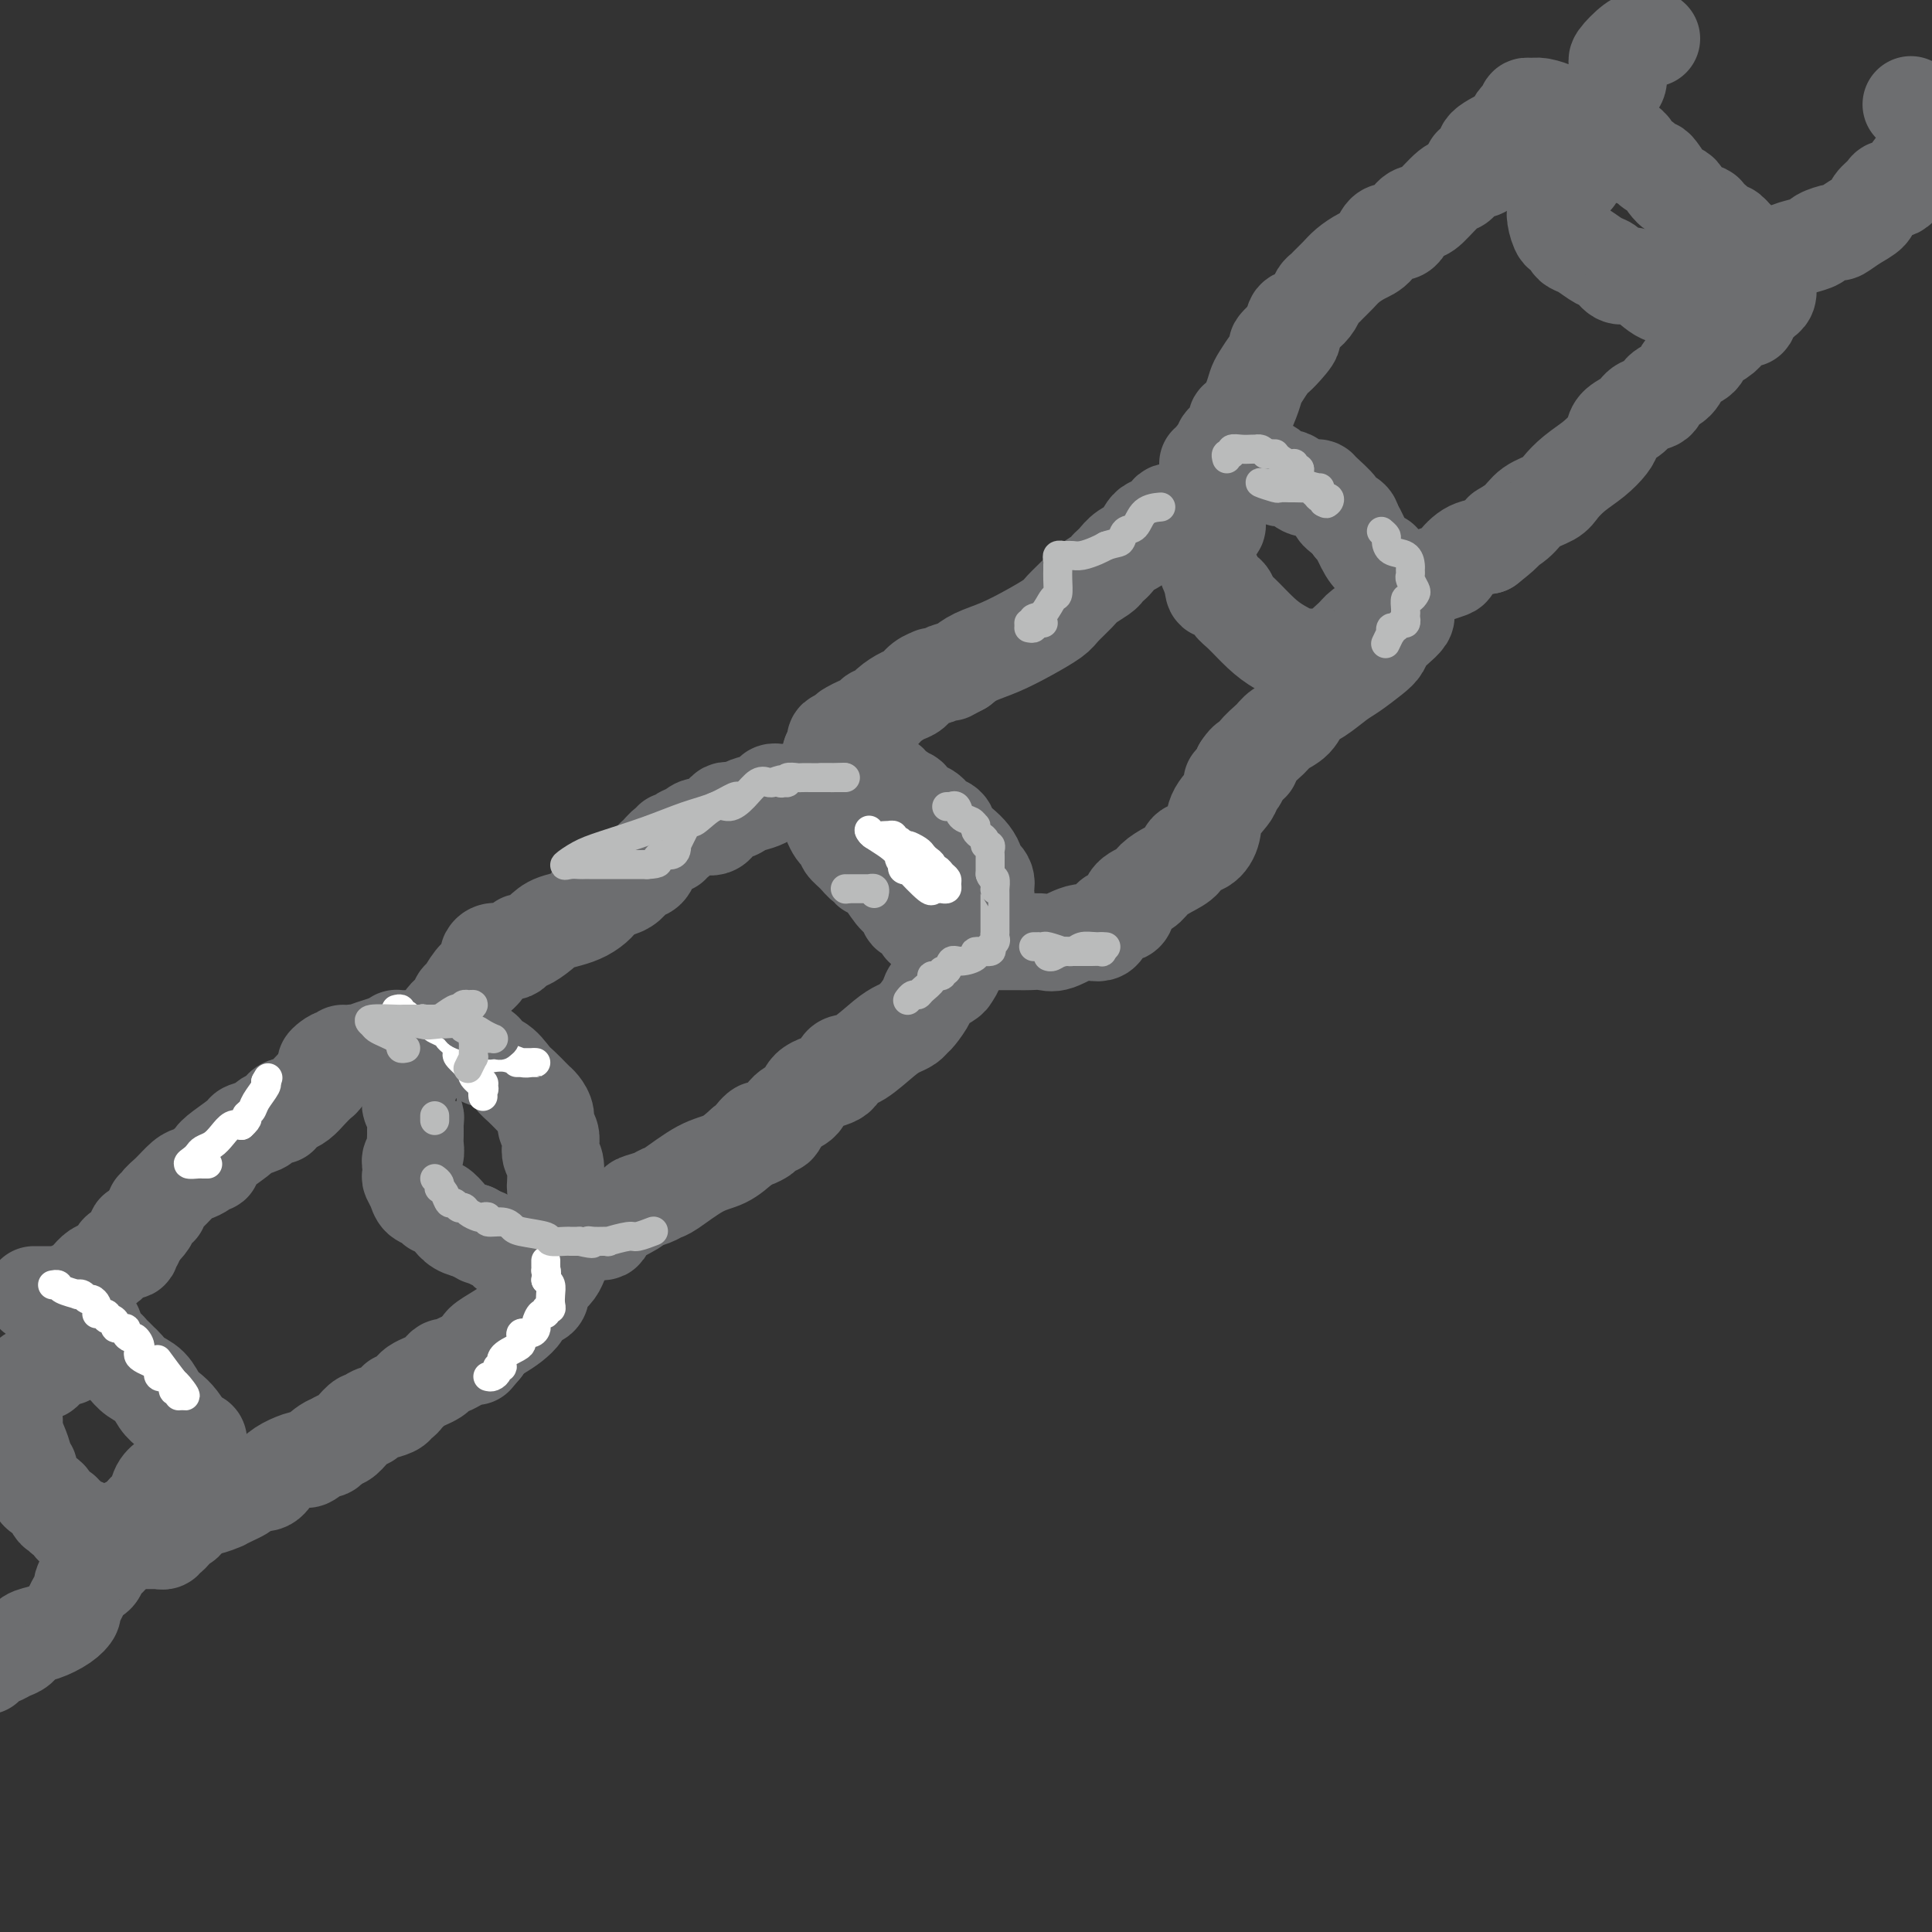 <svg viewBox='0 0 400 400' version='1.1' xmlns='http://www.w3.org/2000/svg' xmlns:xlink='http://www.w3.org/1999/xlink'><rect x="0" y="0" width="400" height="400" fill="#333333" stroke="none"/><g fill='none' stroke='#6D6E70' stroke-width='20' stroke-linecap='round' stroke-linejoin='round'><path d='M7,268c0.372,-0.000 0.744,-0.000 1,0c0.256,0.000 0.396,0.001 1,0c0.604,-0.001 1.671,-0.005 2,0c0.329,0.005 -0.082,0.017 0,0c0.082,-0.017 0.655,-0.063 1,0c0.345,0.063 0.463,0.234 1,0c0.537,-0.234 1.495,-0.874 2,-1c0.505,-0.126 0.559,0.261 1,0c0.441,-0.261 1.269,-1.170 2,-2c0.731,-0.830 1.367,-1.580 2,-2c0.633,-0.420 1.265,-0.508 2,-1c0.735,-0.492 1.574,-1.387 2,-2c0.426,-0.613 0.439,-0.942 1,-1c0.561,-0.058 1.670,0.156 2,0c0.330,-0.156 -0.118,-0.681 0,-1c0.118,-0.319 0.801,-0.432 1,-1c0.199,-0.568 -0.086,-1.591 0,-2c0.086,-0.409 0.543,-0.205 1,0'/><path d='M29,255c2.553,-2.492 1.937,-2.723 2,-3c0.063,-0.277 0.806,-0.601 1,-1c0.194,-0.399 -0.163,-0.874 0,-1c0.163,-0.126 0.844,0.096 1,0c0.156,-0.096 -0.214,-0.512 0,-1c0.214,-0.488 1.013,-1.049 2,-2c0.987,-0.951 2.163,-2.293 3,-3c0.837,-0.707 1.333,-0.780 2,-1c0.667,-0.220 1.503,-0.585 2,-1c0.497,-0.415 0.656,-0.878 1,-1c0.344,-0.122 0.874,0.098 1,0c0.126,-0.098 -0.152,-0.513 0,-1c0.152,-0.487 0.732,-1.047 2,-2c1.268,-0.953 3.222,-2.298 4,-3c0.778,-0.702 0.381,-0.762 1,-1c0.619,-0.238 2.256,-0.655 3,-1c0.744,-0.345 0.595,-0.618 1,-1c0.405,-0.382 1.365,-0.872 2,-1c0.635,-0.128 0.947,0.107 1,0c0.053,-0.107 -0.152,-0.556 0,-1c0.152,-0.444 0.660,-0.882 1,-1c0.340,-0.118 0.510,0.086 1,0c0.490,-0.086 1.298,-0.461 2,-1c0.702,-0.539 1.299,-1.241 2,-2c0.701,-0.759 1.508,-1.575 2,-2c0.492,-0.425 0.671,-0.461 1,-1c0.329,-0.539 0.808,-1.583 1,-2c0.192,-0.417 0.096,-0.209 0,0'/><path d='M68,221c5.997,-5.421 1.489,-1.974 0,-1c-1.489,0.974 0.041,-0.527 1,-1c0.959,-0.473 1.348,0.081 2,0c0.652,-0.081 1.566,-0.796 2,-1c0.434,-0.204 0.389,0.103 1,0c0.611,-0.103 1.879,-0.616 3,-1c1.121,-0.384 2.096,-0.639 3,-1c0.904,-0.361 1.736,-0.829 2,-1c0.264,-0.171 -0.042,-0.046 0,0c0.042,0.046 0.431,0.012 1,0c0.569,-0.012 1.319,-0.003 2,0c0.681,0.003 1.292,0.001 2,0c0.708,-0.001 1.512,-0.000 2,0c0.488,0.000 0.660,0.001 1,0c0.340,-0.001 0.850,-0.002 1,0c0.150,0.002 -0.059,0.008 0,0c0.059,-0.008 0.386,-0.030 1,0c0.614,0.030 1.515,0.111 2,0c0.485,-0.111 0.554,-0.415 1,0c0.446,0.415 1.270,1.547 2,2c0.730,0.453 1.365,0.226 2,0'/><path d='M99,217c2.562,0.744 0.966,1.603 1,2c0.034,0.397 1.698,0.331 3,1c1.302,0.669 2.243,2.074 3,3c0.757,0.926 1.330,1.375 2,2c0.670,0.625 1.437,1.427 2,2c0.563,0.573 0.920,0.916 1,1c0.080,0.084 -0.119,-0.091 0,0c0.119,0.091 0.554,0.447 1,1c0.446,0.553 0.903,1.303 1,2c0.097,0.697 -0.166,1.340 0,2c0.166,0.660 0.763,1.336 1,2c0.237,0.664 0.116,1.315 0,2c-0.116,0.685 -0.228,1.403 0,2c0.228,0.597 0.796,1.074 1,2c0.204,0.926 0.044,2.300 0,3c-0.044,0.700 0.027,0.727 0,1c-0.027,0.273 -0.150,0.792 0,1c0.150,0.208 0.575,0.104 1,0'/><path d='M116,246c0.846,3.236 0.963,2.828 1,3c0.037,0.172 -0.004,0.926 0,1c0.004,0.074 0.054,-0.531 0,0c-0.054,0.531 -0.210,2.198 0,3c0.210,0.802 0.788,0.740 1,1c0.212,0.260 0.058,0.843 0,1c-0.058,0.157 -0.020,-0.111 0,0c0.020,0.111 0.020,0.603 0,1c-0.020,0.397 -0.061,0.701 0,1c0.061,0.299 0.225,0.594 0,1c-0.225,0.406 -0.837,0.925 -1,1c-0.163,0.075 0.124,-0.293 0,0c-0.124,0.293 -0.660,1.248 -1,2c-0.340,0.752 -0.486,1.301 -1,2c-0.514,0.699 -1.398,1.549 -2,2c-0.602,0.451 -0.922,0.502 -1,1c-0.078,0.498 0.086,1.442 0,2c-0.086,0.558 -0.421,0.730 -1,1c-0.579,0.270 -1.403,0.638 -2,1c-0.597,0.362 -0.966,0.716 -1,1c-0.034,0.284 0.267,0.496 0,1c-0.267,0.504 -1.103,1.300 -2,2c-0.897,0.700 -1.857,1.304 -3,2c-1.143,0.696 -2.469,1.485 -3,2c-0.531,0.515 -0.265,0.758 0,1'/><path d='M100,279c-2.760,3.271 -1.159,1.450 -1,1c0.159,-0.450 -1.123,0.471 -2,1c-0.877,0.529 -1.347,0.667 -2,1c-0.653,0.333 -1.487,0.863 -2,1c-0.513,0.137 -0.704,-0.118 -1,0c-0.296,0.118 -0.695,0.609 -1,1c-0.305,0.391 -0.516,0.682 -1,1c-0.484,0.318 -1.243,0.664 -2,1c-0.757,0.336 -1.513,0.664 -2,1c-0.487,0.336 -0.703,0.682 -1,1c-0.297,0.318 -0.673,0.610 -1,1c-0.327,0.390 -0.606,0.878 -1,1c-0.394,0.122 -0.904,-0.121 -1,0c-0.096,0.121 0.221,0.605 0,1c-0.221,0.395 -0.979,0.700 -2,1c-1.021,0.300 -2.305,0.596 -3,1c-0.695,0.404 -0.802,0.917 -1,1c-0.198,0.083 -0.487,-0.262 -1,0c-0.513,0.262 -1.251,1.132 -2,2c-0.749,0.868 -1.509,1.734 -2,2c-0.491,0.266 -0.712,-0.067 -1,0c-0.288,0.067 -0.644,0.533 -1,1'/><path d='M69,299c-5.026,3.024 -2.090,0.585 -1,0c1.090,-0.585 0.336,0.683 0,1c-0.336,0.317 -0.254,-0.316 -1,0c-0.746,0.316 -2.320,1.581 -3,2c-0.680,0.419 -0.466,-0.008 -1,0c-0.534,0.008 -1.817,0.450 -3,1c-1.183,0.550 -2.267,1.208 -3,2c-0.733,0.792 -1.116,1.717 -2,2c-0.884,0.283 -2.270,-0.078 -3,0c-0.730,0.078 -0.806,0.594 -1,1c-0.194,0.406 -0.506,0.701 -1,1c-0.494,0.299 -1.169,0.601 -2,1c-0.831,0.399 -1.819,0.895 -2,1c-0.181,0.105 0.446,-0.182 0,0c-0.446,0.182 -1.965,0.832 -3,1c-1.035,0.168 -1.586,-0.147 -2,0c-0.414,0.147 -0.690,0.756 -1,1c-0.310,0.244 -0.655,0.122 -1,0'/><path d='M39,313c-4.835,2.592 -1.921,2.071 -1,2c0.921,-0.071 -0.150,0.307 -1,1c-0.850,0.693 -1.479,1.702 -2,2c-0.521,0.298 -0.934,-0.116 -1,0c-0.066,0.116 0.215,0.763 0,1c-0.215,0.237 -0.926,0.063 -1,0c-0.074,-0.063 0.489,-0.017 0,0c-0.489,0.017 -2.030,0.004 -3,0c-0.970,-0.004 -1.369,-0.000 -2,0c-0.631,0.000 -1.492,-0.003 -2,0c-0.508,0.003 -0.662,0.011 -1,0c-0.338,-0.011 -0.860,-0.041 -1,0c-0.140,0.041 0.103,0.155 0,0c-0.103,-0.155 -0.551,-0.577 -1,-1'/><path d='M23,318c-2.036,0.003 -1.126,0.011 -1,0c0.126,-0.011 -0.530,-0.041 -1,0c-0.470,0.041 -0.752,0.154 -1,0c-0.248,-0.154 -0.462,-0.575 -1,-1c-0.538,-0.425 -1.401,-0.854 -2,-1c-0.599,-0.146 -0.935,-0.010 -1,0c-0.065,0.010 0.141,-0.106 0,0c-0.141,0.106 -0.629,0.435 -1,0c-0.371,-0.435 -0.624,-1.635 -1,-2c-0.376,-0.365 -0.873,0.105 -1,0c-0.127,-0.105 0.117,-0.786 0,-1c-0.117,-0.214 -0.594,0.040 -1,0c-0.406,-0.040 -0.739,-0.374 -1,-1c-0.261,-0.626 -0.448,-1.544 -1,-2c-0.552,-0.456 -1.469,-0.451 -2,-1c-0.531,-0.549 -0.677,-1.653 -1,-2c-0.323,-0.347 -0.823,0.061 -1,0c-0.177,-0.061 -0.033,-0.592 0,-1c0.033,-0.408 -0.047,-0.693 0,-1c0.047,-0.307 0.220,-0.635 0,-1c-0.220,-0.365 -0.832,-0.768 -1,-1c-0.168,-0.232 0.109,-0.293 0,-1c-0.109,-0.707 -0.602,-2.059 -1,-3c-0.398,-0.941 -0.699,-1.470 -1,-2'/><path d='M3,297c-0.403,-2.179 0.088,-2.627 0,-3c-0.088,-0.373 -0.756,-0.673 -1,-1c-0.244,-0.327 -0.065,-0.682 0,-1c0.065,-0.318 0.015,-0.600 0,-1c-0.015,-0.400 0.004,-0.919 0,-1c-0.004,-0.081 -0.033,0.276 0,0c0.033,-0.276 0.127,-1.183 1,-2c0.873,-0.817 2.524,-1.542 3,-2c0.476,-0.458 -0.223,-0.647 0,-1c0.223,-0.353 1.368,-0.869 2,-1c0.632,-0.131 0.751,0.123 1,0c0.249,-0.123 0.629,-0.625 1,-1c0.371,-0.375 0.732,-0.625 1,-1c0.268,-0.375 0.443,-0.875 1,-1c0.557,-0.125 1.498,0.125 2,0c0.502,-0.125 0.566,-0.625 1,-1c0.434,-0.375 1.238,-0.625 2,-1c0.762,-0.375 1.483,-0.874 2,-1c0.517,-0.126 0.832,0.120 1,0c0.168,-0.120 0.191,-0.606 0,-1c-0.191,-0.394 -0.595,-0.697 -1,-1'/><path d='M19,276c1.857,-2.190 -1.500,-1.667 -3,-2c-1.500,-0.333 -1.143,-1.524 -1,-2c0.143,-0.476 0.071,-0.238 0,0'/><path d='M162,164c-0.329,0.024 -0.658,0.047 -1,0c-0.342,-0.047 -0.696,-0.166 -1,0c-0.304,0.166 -0.557,0.616 -1,1c-0.443,0.384 -1.076,0.703 -2,1c-0.924,0.297 -2.138,0.572 -3,1c-0.862,0.428 -1.371,1.007 -2,1c-0.629,-0.007 -1.377,-0.602 -2,0c-0.623,0.602 -1.122,2.400 -2,3c-0.878,0.600 -2.134,0.002 -3,0c-0.866,-0.002 -1.342,0.592 -2,1c-0.658,0.408 -1.499,0.629 -2,1c-0.501,0.371 -0.663,0.891 -1,1c-0.337,0.109 -0.850,-0.193 -1,0c-0.150,0.193 0.063,0.882 0,1c-0.063,0.118 -0.401,-0.334 -1,0c-0.599,0.334 -1.459,1.455 -2,2c-0.541,0.545 -0.765,0.514 -1,1c-0.235,0.486 -0.483,1.489 -1,2c-0.517,0.511 -1.304,0.529 -2,1c-0.696,0.471 -1.300,1.394 -2,2c-0.700,0.606 -1.496,0.894 -2,1c-0.504,0.106 -0.715,0.030 -1,0c-0.285,-0.030 -0.642,-0.015 -1,0'/><path d='M126,184c-5.928,3.391 -2.748,1.869 -2,2c0.748,0.131 -0.937,1.915 -3,3c-2.063,1.085 -4.503,1.470 -6,2c-1.497,0.530 -2.050,1.203 -3,2c-0.950,0.797 -2.296,1.716 -3,2c-0.704,0.284 -0.765,-0.067 -1,0c-0.235,0.067 -0.644,0.553 -1,1c-0.356,0.447 -0.660,0.855 -1,1c-0.340,0.145 -0.718,0.027 -1,0c-0.282,-0.027 -0.470,0.038 -1,0c-0.530,-0.038 -1.402,-0.177 -2,0c-0.598,0.177 -0.923,0.671 -1,1c-0.077,0.329 0.095,0.493 0,1c-0.095,0.507 -0.458,1.357 -1,2c-0.542,0.643 -1.262,1.077 -2,2c-0.738,0.923 -1.492,2.334 -2,3c-0.508,0.666 -0.770,0.588 -1,1c-0.230,0.412 -0.427,1.313 -1,2c-0.573,0.687 -1.520,1.158 -2,2c-0.480,0.842 -0.493,2.054 -1,3c-0.507,0.946 -1.509,1.626 -2,2c-0.491,0.374 -0.471,0.443 -1,1c-0.529,0.557 -1.606,1.603 -2,2c-0.394,0.397 -0.106,0.145 0,0c0.106,-0.145 0.030,-0.184 0,0c-0.030,0.184 -0.015,0.592 0,1'/><path d='M86,220c-2.702,3.736 -1.456,1.575 -1,1c0.456,-0.575 0.122,0.435 0,1c-0.122,0.565 -0.033,0.685 0,1c0.033,0.315 0.009,0.826 0,1c-0.009,0.174 -0.003,0.010 0,0c0.003,-0.010 0.005,0.134 0,1c-0.005,0.866 -0.015,2.456 0,3c0.015,0.544 0.057,0.044 0,0c-0.057,-0.044 -0.211,0.370 0,1c0.211,0.630 0.789,1.478 1,2c0.211,0.522 0.056,0.720 0,1c-0.056,0.280 -0.014,0.642 0,1c0.014,0.358 -0.000,0.711 0,1c0.000,0.289 0.014,0.512 0,1c-0.014,0.488 -0.056,1.239 0,2c0.056,0.761 0.211,1.531 0,2c-0.211,0.469 -0.790,0.636 -1,1c-0.210,0.364 -0.053,0.926 0,1c0.053,0.074 0.002,-0.341 0,0c-0.002,0.341 0.045,1.439 0,2c-0.045,0.561 -0.181,0.585 0,1c0.181,0.415 0.677,1.220 1,2c0.323,0.780 0.471,1.535 1,2c0.529,0.465 1.439,0.639 2,1c0.561,0.361 0.772,0.909 1,1c0.228,0.091 0.474,-0.275 1,0c0.526,0.275 1.334,1.189 2,2c0.666,0.811 1.190,1.517 2,2c0.810,0.483 1.905,0.741 3,1'/><path d='M98,255c2.218,1.570 1.764,0.995 2,1c0.236,0.005 1.163,0.590 2,1c0.837,0.410 1.585,0.646 2,1c0.415,0.354 0.496,0.827 1,1c0.504,0.173 1.430,0.046 2,0c0.570,-0.046 0.784,-0.012 1,0c0.216,0.012 0.435,0.003 1,0c0.565,-0.003 1.475,-0.001 2,0c0.525,0.001 0.665,0.000 1,0c0.335,-0.000 0.864,0.001 1,0c0.136,-0.001 -0.123,-0.003 0,0c0.123,0.003 0.627,0.012 1,0c0.373,-0.012 0.614,-0.044 1,0c0.386,0.044 0.917,0.165 1,0c0.083,-0.165 -0.281,-0.617 0,-1c0.281,-0.383 1.209,-0.696 2,-1c0.791,-0.304 1.446,-0.600 2,-1c0.554,-0.400 1.007,-0.905 2,-1c0.993,-0.095 2.524,0.221 3,0c0.476,-0.221 -0.104,-0.977 1,-2c1.104,-1.023 3.892,-2.313 5,-3c1.108,-0.687 0.536,-0.772 1,-1c0.464,-0.228 1.964,-0.598 3,-1c1.036,-0.402 1.606,-0.834 2,-1c0.394,-0.166 0.611,-0.065 2,-1c1.389,-0.935 3.951,-2.906 6,-4c2.049,-1.094 3.585,-1.313 5,-2c1.415,-0.687 2.707,-1.844 4,-3'/><path d='M154,237c6.589,-3.503 3.060,-1.262 2,-1c-1.060,0.262 0.348,-1.457 1,-2c0.652,-0.543 0.550,0.088 1,0c0.450,-0.088 1.454,-0.895 2,-1c0.546,-0.105 0.633,0.492 1,0c0.367,-0.492 1.012,-2.072 2,-3c0.988,-0.928 2.319,-1.205 3,-2c0.681,-0.795 0.711,-2.108 2,-3c1.289,-0.892 3.836,-1.363 5,-2c1.164,-0.637 0.945,-1.442 1,-2c0.055,-0.558 0.386,-0.870 1,-1c0.614,-0.130 1.513,-0.077 3,-1c1.487,-0.923 3.563,-2.823 5,-4c1.437,-1.177 2.235,-1.632 3,-2c0.765,-0.368 1.498,-0.651 2,-1c0.502,-0.349 0.772,-0.766 1,-1c0.228,-0.234 0.414,-0.285 1,-1c0.586,-0.715 1.573,-2.092 2,-3c0.427,-0.908 0.296,-1.346 1,-2c0.704,-0.654 2.244,-1.524 3,-2c0.756,-0.476 0.727,-0.559 1,-1c0.273,-0.441 0.847,-1.239 1,-2c0.153,-0.761 -0.117,-1.486 0,-2c0.117,-0.514 0.619,-0.818 1,-1c0.381,-0.182 0.641,-0.241 1,-1c0.359,-0.759 0.817,-2.217 1,-3c0.183,-0.783 0.092,-0.892 0,-1'/><path d='M201,192c1.961,-3.525 0.865,-2.838 1,-3c0.135,-0.162 1.502,-1.173 2,-2c0.498,-0.827 0.126,-1.468 0,-2c-0.126,-0.532 -0.005,-0.954 0,-1c0.005,-0.046 -0.106,0.283 0,0c0.106,-0.283 0.429,-1.178 0,-2c-0.429,-0.822 -1.610,-1.571 -2,-2c-0.390,-0.429 0.013,-0.539 0,-1c-0.013,-0.461 -0.440,-1.274 -1,-2c-0.560,-0.726 -1.251,-1.364 -2,-2c-0.749,-0.636 -1.556,-1.270 -2,-2c-0.444,-0.730 -0.525,-1.557 -1,-2c-0.475,-0.443 -1.343,-0.501 -2,-1c-0.657,-0.499 -1.101,-1.438 -2,-2c-0.899,-0.562 -2.252,-0.746 -3,-1c-0.748,-0.254 -0.892,-0.579 -1,-1c-0.108,-0.421 -0.181,-0.939 0,-1c0.181,-0.061 0.616,0.334 0,0c-0.616,-0.334 -2.281,-1.398 -3,-2c-0.719,-0.602 -0.491,-0.744 -1,-1c-0.509,-0.256 -1.754,-0.628 -3,-1'/><path d='M181,161c-3.588,-2.884 -2.558,-2.094 -3,-2c-0.442,0.094 -2.357,-0.510 -3,-1c-0.643,-0.490 -0.015,-0.867 0,-1c0.015,-0.133 -0.584,-0.022 -1,0c-0.416,0.022 -0.647,-0.046 -1,0c-0.353,0.046 -0.826,0.205 -1,0c-0.174,-0.205 -0.050,-0.773 0,-1c0.050,-0.227 0.025,-0.114 0,0'/><path d='M245,105c-0.205,0.481 -0.410,0.962 -1,1c-0.590,0.038 -1.565,-0.366 -2,0c-0.435,0.366 -0.330,1.502 -1,2c-0.670,0.498 -2.116,0.357 -3,1c-0.884,0.643 -1.207,2.070 -2,3c-0.793,0.930 -2.056,1.361 -3,2c-0.944,0.639 -1.569,1.484 -2,2c-0.431,0.516 -0.666,0.704 -1,1c-0.334,0.296 -0.765,0.702 -1,1c-0.235,0.298 -0.273,0.488 -1,1c-0.727,0.512 -2.142,1.347 -3,2c-0.858,0.653 -1.158,1.123 -2,2c-0.842,0.877 -2.224,2.160 -3,3c-0.776,0.840 -0.946,1.236 -2,2c-1.054,0.764 -2.994,1.895 -5,3c-2.006,1.105 -4.079,2.182 -6,3c-1.921,0.818 -3.692,1.377 -5,2c-1.308,0.623 -2.154,1.312 -3,2'/><path d='M199,138c-3.359,1.790 -2.258,1.264 -2,1c0.258,-0.264 -0.329,-0.265 -1,0c-0.671,0.265 -1.426,0.796 -2,1c-0.574,0.204 -0.968,0.081 -1,0c-0.032,-0.081 0.297,-0.121 0,0c-0.297,0.121 -1.221,0.404 -2,1c-0.779,0.596 -1.413,1.504 -2,2c-0.587,0.496 -1.126,0.581 -2,1c-0.874,0.419 -2.082,1.173 -3,2c-0.918,0.827 -1.545,1.727 -2,2c-0.455,0.273 -0.739,-0.082 -1,0c-0.261,0.082 -0.499,0.601 -1,1c-0.501,0.399 -1.267,0.680 -2,1c-0.733,0.320 -1.435,0.681 -2,1c-0.565,0.319 -0.992,0.596 -1,1c-0.008,0.404 0.404,0.934 0,1c-0.404,0.066 -1.624,-0.333 -2,0c-0.376,0.333 0.092,1.398 0,2c-0.092,0.602 -0.743,0.742 -1,1c-0.257,0.258 -0.121,0.633 0,1c0.121,0.367 0.228,0.727 0,1c-0.228,0.273 -0.792,0.458 -1,1c-0.208,0.542 -0.059,1.441 0,2c0.059,0.559 0.030,0.780 0,1'/><path d='M171,162c-0.606,2.433 -0.121,3.516 0,4c0.121,0.484 -0.121,0.367 0,1c0.121,0.633 0.605,2.014 1,3c0.395,0.986 0.700,1.576 1,2c0.300,0.424 0.595,0.682 1,1c0.405,0.318 0.922,0.697 1,1c0.078,0.303 -0.282,0.530 0,1c0.282,0.470 1.205,1.184 2,2c0.795,0.816 1.462,1.735 2,2c0.538,0.265 0.946,-0.123 1,0c0.054,0.123 -0.245,0.759 0,1c0.245,0.241 1.034,0.087 2,1c0.966,0.913 2.109,2.892 3,4c0.891,1.108 1.530,1.345 2,2c0.470,0.655 0.771,1.730 1,2c0.229,0.270 0.386,-0.264 1,0c0.614,0.264 1.684,1.325 2,2c0.316,0.675 -0.121,0.964 0,1c0.121,0.036 0.802,-0.183 1,0c0.198,0.183 -0.086,0.766 0,1c0.086,0.234 0.543,0.117 1,0'/><path d='M193,193c2.855,3.127 0.494,0.943 0,0c-0.494,-0.943 0.879,-0.645 2,0c1.121,0.645 1.989,1.637 3,2c1.011,0.363 2.163,0.097 3,0c0.837,-0.097 1.358,-0.026 2,0c0.642,0.026 1.404,0.007 2,0c0.596,-0.007 1.026,-0.002 1,0c-0.026,0.002 -0.509,-0.000 0,0c0.509,0.000 2.010,0.002 3,0c0.990,-0.002 1.468,-0.009 2,0c0.532,0.009 1.119,0.034 2,0c0.881,-0.034 2.055,-0.125 3,0c0.945,0.125 1.662,0.467 3,0c1.338,-0.467 3.298,-1.743 5,-2c1.702,-0.257 3.145,0.503 4,0c0.855,-0.503 1.120,-2.270 2,-3c0.880,-0.730 2.374,-0.422 3,-1c0.626,-0.578 0.385,-2.041 1,-3c0.615,-0.959 2.085,-1.413 3,-2c0.915,-0.587 1.274,-1.308 2,-2c0.726,-0.692 1.820,-1.357 3,-2c1.180,-0.643 2.446,-1.266 3,-2c0.554,-0.734 0.394,-1.579 1,-2c0.606,-0.421 1.976,-0.418 3,-1c1.024,-0.582 1.703,-1.748 2,-3c0.297,-1.252 0.213,-2.591 1,-4c0.787,-1.409 2.446,-2.889 3,-4c0.554,-1.111 0.004,-1.855 0,-2c-0.004,-0.145 0.537,0.307 1,0c0.463,-0.307 0.846,-1.373 1,-2c0.154,-0.627 0.077,-0.813 0,-1'/><path d='M257,159c1.673,-2.622 1.856,-1.177 2,-1c0.144,0.177 0.251,-0.915 1,-2c0.749,-1.085 2.142,-2.162 3,-3c0.858,-0.838 1.181,-1.436 2,-2c0.819,-0.564 2.132,-1.095 3,-2c0.868,-0.905 1.289,-2.186 2,-3c0.711,-0.814 1.710,-1.163 3,-2c1.290,-0.837 2.870,-2.164 4,-3c1.130,-0.836 1.811,-1.182 3,-2c1.189,-0.818 2.886,-2.107 4,-3c1.114,-0.893 1.643,-1.391 2,-2c0.357,-0.609 0.541,-1.329 1,-2c0.459,-0.671 1.194,-1.292 2,-2c0.806,-0.708 1.681,-1.501 2,-2c0.319,-0.499 0.080,-0.703 0,-1c-0.080,-0.297 0.000,-0.685 0,-1c-0.000,-0.315 -0.081,-0.556 0,-1c0.081,-0.444 0.324,-1.090 0,-2c-0.324,-0.910 -1.213,-2.085 -2,-3c-0.787,-0.915 -1.470,-1.569 -2,-2c-0.530,-0.431 -0.905,-0.637 -1,-1c-0.095,-0.363 0.091,-0.882 0,-1c-0.091,-0.118 -0.457,0.164 -1,0c-0.543,-0.164 -1.262,-0.775 -2,-2c-0.738,-1.225 -1.497,-3.064 -2,-4c-0.503,-0.936 -0.752,-0.968 -1,-1'/><path d='M280,109c-1.508,-3.049 0.224,-1.171 0,-1c-0.224,0.171 -2.402,-1.366 -3,-2c-0.598,-0.634 0.385,-0.364 0,-1c-0.385,-0.636 -2.137,-2.178 -3,-3c-0.863,-0.822 -0.836,-0.922 -1,-1c-0.164,-0.078 -0.518,-0.132 -1,0c-0.482,0.132 -1.093,0.452 -2,0c-0.907,-0.452 -2.112,-1.675 -3,-2c-0.888,-0.325 -1.460,0.249 -2,0c-0.540,-0.249 -1.047,-1.321 -2,-2c-0.953,-0.679 -2.350,-0.967 -3,-1c-0.650,-0.033 -0.552,0.187 -1,0c-0.448,-0.187 -1.443,-0.782 -2,-1c-0.557,-0.218 -0.675,-0.058 -1,0c-0.325,0.058 -0.857,0.016 -1,0c-0.143,-0.016 0.102,-0.004 0,0c-0.102,0.004 -0.551,0.002 -1,0'/><path d='M254,95c-3.277,-1.087 -1.470,-0.305 -1,0c0.470,0.305 -0.396,0.134 -1,0c-0.604,-0.134 -0.945,-0.232 -1,0c-0.055,0.232 0.178,0.793 0,1c-0.178,0.207 -0.765,0.059 -1,0c-0.235,-0.059 -0.117,-0.030 0,0'/><path d='M310,30c-0.319,0.253 -0.638,0.506 -1,1c-0.362,0.494 -0.766,1.229 -1,2c-0.234,0.771 -0.297,1.580 -1,2c-0.703,0.420 -2.047,0.452 -3,1c-0.953,0.548 -1.515,1.611 -2,2c-0.485,0.389 -0.891,0.102 -2,1c-1.109,0.898 -2.920,2.980 -4,4c-1.080,1.020 -1.429,0.977 -2,1c-0.571,0.023 -1.363,0.114 -2,1c-0.637,0.886 -1.119,2.569 -2,3c-0.881,0.431 -2.161,-0.390 -3,0c-0.839,0.390 -1.237,1.992 -2,3c-0.763,1.008 -1.892,1.422 -3,2c-1.108,0.578 -2.195,1.320 -3,2c-0.805,0.680 -1.328,1.298 -2,2c-0.672,0.702 -1.492,1.487 -2,2c-0.508,0.513 -0.704,0.752 -1,1c-0.296,0.248 -0.693,0.503 -1,1c-0.307,0.497 -0.526,1.236 -1,2c-0.474,0.764 -1.205,1.552 -2,2c-0.795,0.448 -1.656,0.557 -2,1c-0.344,0.443 -0.172,1.222 0,2'/><path d='M268,68c-6.693,6.241 -2.427,2.845 -1,2c1.427,-0.845 0.015,0.861 -1,2c-1.015,1.139 -1.633,1.710 -2,2c-0.367,0.290 -0.483,0.299 -1,1c-0.517,0.701 -1.435,2.092 -2,3c-0.565,0.908 -0.778,1.331 -1,2c-0.222,0.669 -0.453,1.583 -1,3c-0.547,1.417 -1.408,3.338 -2,4c-0.592,0.662 -0.914,0.065 -1,0c-0.086,-0.065 0.064,0.403 0,1c-0.064,0.597 -0.343,1.325 -1,2c-0.657,0.675 -1.693,1.299 -2,2c-0.307,0.701 0.114,1.481 0,2c-0.114,0.519 -0.763,0.777 -1,1c-0.237,0.223 -0.064,0.412 0,1c0.064,0.588 0.017,1.575 0,2c-0.017,0.425 -0.005,0.287 0,1c0.005,0.713 0.002,2.276 0,3c-0.002,0.724 -0.005,0.610 0,1c0.005,0.390 0.016,1.283 0,2c-0.016,0.717 -0.061,1.257 0,2c0.061,0.743 0.227,1.691 0,2c-0.227,0.309 -0.845,-0.019 -1,0c-0.155,0.019 0.155,0.384 0,1c-0.155,0.616 -0.775,1.482 -1,2c-0.225,0.518 -0.057,0.688 0,1c0.057,0.312 0.001,0.766 0,1c-0.001,0.234 0.051,0.248 0,1c-0.051,0.752 -0.206,2.241 0,3c0.206,0.759 0.773,0.788 1,1c0.227,0.212 0.113,0.606 0,1'/><path d='M251,120c0.101,4.042 0.855,1.648 1,1c0.145,-0.648 -0.317,0.452 0,1c0.317,0.548 1.413,0.545 2,1c0.587,0.455 0.665,1.369 1,2c0.335,0.631 0.926,0.978 2,2c1.074,1.022 2.631,2.719 4,4c1.369,1.281 2.552,2.147 4,3c1.448,0.853 3.162,1.693 4,2c0.838,0.307 0.799,0.082 1,0c0.201,-0.082 0.643,-0.022 1,0c0.357,0.022 0.630,0.006 1,0c0.370,-0.006 0.839,-0.003 1,0c0.161,0.003 0.015,0.005 0,0c-0.015,-0.005 0.102,-0.018 1,0c0.898,0.018 2.576,0.065 3,0c0.424,-0.065 -0.408,-0.243 0,-1c0.408,-0.757 2.056,-2.095 3,-3c0.944,-0.905 1.183,-1.379 2,-2c0.817,-0.621 2.211,-1.389 3,-2c0.789,-0.611 0.972,-1.067 2,-2c1.028,-0.933 2.899,-2.345 4,-3c1.101,-0.655 1.431,-0.555 2,-1c0.569,-0.445 1.376,-1.436 2,-2c0.624,-0.564 1.065,-0.701 2,-1c0.935,-0.299 2.364,-0.761 3,-1c0.636,-0.239 0.479,-0.257 1,-1c0.521,-0.743 1.720,-2.212 3,-3c1.280,-0.788 2.640,-0.894 4,-1'/><path d='M308,113c5.326,-4.158 3.142,-3.053 3,-3c-0.142,0.053 1.760,-0.947 3,-2c1.240,-1.053 1.819,-2.157 3,-3c1.181,-0.843 2.964,-1.423 4,-2c1.036,-0.577 1.325,-1.152 2,-2c0.675,-0.848 1.737,-1.971 3,-3c1.263,-1.029 2.727,-1.966 4,-3c1.273,-1.034 2.356,-2.165 3,-3c0.644,-0.835 0.849,-1.375 1,-2c0.151,-0.625 0.248,-1.337 1,-2c0.752,-0.663 2.159,-1.279 3,-2c0.841,-0.721 1.116,-1.548 2,-2c0.884,-0.452 2.377,-0.530 3,-1c0.623,-0.470 0.374,-1.333 1,-2c0.626,-0.667 2.125,-1.137 3,-2c0.875,-0.863 1.127,-2.117 2,-3c0.873,-0.883 2.369,-1.393 3,-2c0.631,-0.607 0.398,-1.311 1,-2c0.602,-0.689 2.040,-1.364 3,-2c0.960,-0.636 1.441,-1.235 2,-2c0.559,-0.765 1.196,-1.697 2,-2c0.804,-0.303 1.774,0.022 2,0c0.226,-0.022 -0.293,-0.391 0,-1c0.293,-0.609 1.398,-1.460 2,-2c0.602,-0.540 0.701,-0.771 1,-1c0.299,-0.229 0.800,-0.456 1,-1c0.200,-0.544 0.101,-1.405 0,-2c-0.101,-0.595 -0.202,-0.922 -1,-2c-0.798,-1.078 -2.292,-2.906 -3,-4c-0.708,-1.094 -0.631,-1.456 -1,-2c-0.369,-0.544 -1.185,-1.272 -2,-2'/><path d='M359,49c-1.450,-1.974 -1.575,-0.908 -2,-1c-0.425,-0.092 -1.150,-1.343 -2,-2c-0.850,-0.657 -1.826,-0.722 -2,-1c-0.174,-0.278 0.454,-0.770 0,-1c-0.454,-0.230 -1.990,-0.199 -3,-1c-1.010,-0.801 -1.493,-2.433 -2,-3c-0.507,-0.567 -1.039,-0.070 -2,-1c-0.961,-0.930 -2.352,-3.289 -3,-4c-0.648,-0.711 -0.555,0.226 -1,0c-0.445,-0.226 -1.429,-1.616 -2,-2c-0.571,-0.384 -0.731,0.237 -1,0c-0.269,-0.237 -0.648,-1.333 -1,-2c-0.352,-0.667 -0.676,-0.904 -1,-1c-0.324,-0.096 -0.648,-0.051 -1,0c-0.352,0.051 -0.734,0.106 -1,0c-0.266,-0.106 -0.418,-0.375 -1,-1c-0.582,-0.625 -1.595,-1.607 -2,-2c-0.405,-0.393 -0.203,-0.196 0,0'/><path d='M331,26c-0.024,0.001 -0.049,0.002 0,0c0.049,-0.002 0.170,-0.007 0,0c-0.170,0.007 -0.631,0.027 -1,0c-0.369,-0.027 -0.644,-0.102 -1,0c-0.356,0.102 -0.792,0.381 -2,0c-1.208,-0.381 -3.189,-1.423 -4,-2c-0.811,-0.577 -0.451,-0.687 -1,-1c-0.549,-0.313 -2.006,-0.827 -3,-1c-0.994,-0.173 -1.524,-0.005 -2,0c-0.476,0.005 -0.897,-0.151 -1,0c-0.103,0.151 0.112,0.611 0,1c-0.112,0.389 -0.550,0.709 -1,1c-0.450,0.291 -0.913,0.555 -1,1c-0.087,0.445 0.200,1.072 -1,2c-1.200,0.928 -3.889,2.156 -5,3c-1.111,0.844 -0.645,1.304 -1,2c-0.355,0.696 -1.530,1.627 -2,2c-0.470,0.373 -0.235,0.186 0,0'/><path d='M342,8c-0.300,-0.002 -0.599,-0.004 -1,0c-0.401,0.004 -0.902,0.014 -1,0c-0.098,-0.014 0.209,-0.053 0,0c-0.209,0.053 -0.932,0.198 -2,1c-1.068,0.802 -2.481,2.260 -3,3c-0.519,0.740 -0.145,0.764 0,1c0.145,0.236 0.059,0.686 0,1c-0.059,0.314 -0.092,0.491 0,1c0.092,0.509 0.308,1.350 0,2c-0.308,0.650 -1.141,1.110 -2,2c-0.859,0.890 -1.746,2.211 -2,3c-0.254,0.789 0.124,1.048 0,1c-0.124,-0.048 -0.750,-0.402 -1,0c-0.250,0.402 -0.122,1.561 0,2c0.122,0.439 0.239,0.159 0,1c-0.239,0.841 -0.835,2.803 -1,4c-0.165,1.197 0.100,1.630 0,2c-0.100,0.370 -0.565,0.676 -1,1c-0.435,0.324 -0.838,0.664 -1,1c-0.162,0.336 -0.081,0.668 0,1'/><path d='M327,35c-1.514,3.604 -1.299,1.115 -1,0c0.299,-1.115 0.683,-0.857 0,0c-0.683,0.857 -2.433,2.311 -3,3c-0.567,0.689 0.047,0.613 0,1c-0.047,0.387 -0.756,1.237 -1,2c-0.244,0.763 -0.024,1.441 0,2c0.024,0.559 -0.149,1.001 0,2c0.149,0.999 0.619,2.557 1,3c0.381,0.443 0.672,-0.228 1,0c0.328,0.228 0.693,1.355 1,2c0.307,0.645 0.558,0.807 1,1c0.442,0.193 1.076,0.416 2,1c0.924,0.584 2.136,1.530 3,2c0.864,0.470 1.378,0.463 2,1c0.622,0.537 1.350,1.619 2,2c0.650,0.381 1.222,0.063 2,0c0.778,-0.063 1.764,0.129 3,1c1.236,0.871 2.723,2.419 4,3c1.277,0.581 2.345,0.194 3,0c0.655,-0.194 0.896,-0.196 1,0c0.104,0.196 0.069,0.588 0,1c-0.069,0.412 -0.173,0.842 0,1c0.173,0.158 0.624,0.042 1,0c0.376,-0.042 0.678,-0.011 1,0c0.322,0.011 0.663,0.003 1,0c0.337,-0.003 0.668,-0.002 1,0'/><path d='M352,63c4.613,2.163 1.647,0.072 1,-1c-0.647,-1.072 1.027,-1.125 2,-1c0.973,0.125 1.245,0.426 2,0c0.755,-0.426 1.994,-1.581 3,-2c1.006,-0.419 1.781,-0.101 2,0c0.219,0.101 -0.116,-0.014 1,-1c1.116,-0.986 3.683,-2.841 5,-4c1.317,-1.159 1.383,-1.621 2,-2c0.617,-0.379 1.785,-0.674 3,-1c1.215,-0.326 2.478,-0.682 3,-1c0.522,-0.318 0.305,-0.599 1,-1c0.695,-0.401 2.304,-0.922 3,-1c0.696,-0.078 0.481,0.288 1,0c0.519,-0.288 1.774,-1.231 3,-2c1.226,-0.769 2.424,-1.365 3,-2c0.576,-0.635 0.529,-1.309 1,-2c0.471,-0.691 1.460,-1.400 2,-2c0.540,-0.600 0.630,-1.091 1,-1c0.370,0.091 1.019,0.765 2,0c0.981,-0.765 2.294,-2.968 3,-4c0.706,-1.032 0.805,-0.893 1,-1c0.195,-0.107 0.484,-0.459 1,-1c0.516,-0.541 1.258,-1.270 2,-2'/><path d='M399,25c0.333,0.333 0.667,0.667 0,0c-0.667,-0.667 -2.333,-2.333 -3,-3c-0.667,-0.667 -0.333,-0.333 0,0'/><path d='M20,279c0.333,0.024 0.667,0.048 1,0c0.333,-0.048 0.666,-0.168 1,0c0.334,0.168 0.669,0.626 1,1c0.331,0.374 0.659,0.666 1,1c0.341,0.334 0.696,0.712 1,1c0.304,0.288 0.557,0.486 1,1c0.443,0.514 1.077,1.344 2,2c0.923,0.656 2.135,1.139 3,2c0.865,0.861 1.383,2.101 2,3c0.617,0.899 1.332,1.455 2,2c0.668,0.545 1.290,1.077 2,2c0.710,0.923 1.507,2.237 2,3c0.493,0.763 0.680,0.976 1,1c0.320,0.024 0.773,-0.142 1,0c0.227,0.142 0.227,0.590 0,1c-0.227,0.410 -0.681,0.780 -1,1c-0.319,0.220 -0.505,0.289 -1,1c-0.495,0.711 -1.301,2.063 -2,3c-0.699,0.937 -1.290,1.457 -2,2c-0.710,0.543 -1.537,1.108 -2,2c-0.463,0.892 -0.561,2.112 -1,3c-0.439,0.888 -1.220,1.444 -2,2'/><path d='M30,313c-2.064,2.883 -1.723,3.090 -2,3c-0.277,-0.090 -1.172,-0.476 -2,0c-0.828,0.476 -1.587,1.815 -2,3c-0.413,1.185 -0.478,2.215 -1,3c-0.522,0.785 -1.499,1.325 -2,2c-0.501,0.675 -0.526,1.486 -1,2c-0.474,0.514 -1.398,0.732 -2,1c-0.602,0.268 -0.883,0.587 -1,1c-0.117,0.413 -0.069,0.922 0,1c0.069,0.078 0.158,-0.275 0,0c-0.158,0.275 -0.563,1.177 -1,2c-0.437,0.823 -0.908,1.567 -1,2c-0.092,0.433 0.194,0.554 0,1c-0.194,0.446 -0.867,1.218 -2,2c-1.133,0.782 -2.727,1.573 -4,2c-1.273,0.427 -2.224,0.491 -3,1c-0.776,0.509 -1.376,1.462 -2,2c-0.624,0.538 -1.270,0.660 -2,1c-0.730,0.340 -1.543,0.899 -2,1c-0.457,0.101 -0.559,-0.257 -1,0c-0.441,0.257 -1.220,1.128 -2,2'/></g>
<g fill='none' stroke='#FFFFFF' stroke-width='6' stroke-linecap='round' stroke-linejoin='round'><path d='M11,266c-0.108,0.022 -0.216,0.045 0,0c0.216,-0.045 0.754,-0.157 1,0c0.246,0.157 0.198,0.582 1,1c0.802,0.418 2.452,0.829 3,1c0.548,0.171 -0.007,0.101 0,0c0.007,-0.101 0.577,-0.234 1,0c0.423,0.234 0.701,0.836 1,1c0.299,0.164 0.619,-0.110 1,0c0.381,0.110 0.823,0.603 1,1c0.177,0.397 0.088,0.699 0,1'/><path d='M20,271c1.268,1.017 -0.062,1.060 0,1c0.062,-0.060 1.517,-0.222 2,0c0.483,0.222 -0.006,0.829 0,1c0.006,0.171 0.509,-0.095 1,0c0.491,0.095 0.972,0.552 1,1c0.028,0.448 -0.396,0.889 0,1c0.396,0.111 1.614,-0.108 2,0c0.386,0.108 -0.058,0.542 0,1c0.058,0.458 0.619,0.938 1,1c0.381,0.062 0.582,-0.296 1,0c0.418,0.296 1.053,1.246 1,2c-0.053,0.754 -0.795,1.313 0,2c0.795,0.687 3.125,1.504 4,2c0.875,0.496 0.294,0.672 0,1c-0.294,0.328 -0.303,0.809 0,1c0.303,0.191 0.917,0.094 1,0c0.083,-0.094 -0.366,-0.184 0,0c0.366,0.184 1.548,0.642 2,1c0.452,0.358 0.174,0.615 0,1c-0.174,0.385 -0.242,0.897 0,1c0.242,0.103 0.796,-0.203 1,0c0.204,0.203 0.058,0.915 0,1c-0.058,0.085 -0.029,-0.458 0,-1'/><path d='M37,288c2.643,2.400 0.750,-0.099 0,-1c-0.750,-0.901 -0.356,-0.204 -1,-1c-0.644,-0.796 -2.327,-3.085 -3,-4c-0.673,-0.915 -0.337,-0.458 0,0'/><path d='M43,241c-0.435,-0.002 -0.870,-0.003 -1,0c-0.130,0.003 0.045,0.012 0,0c-0.045,-0.012 -0.311,-0.045 -1,0c-0.689,0.045 -1.800,0.167 -2,0c-0.200,-0.167 0.513,-0.625 1,-1c0.487,-0.375 0.749,-0.668 1,-1c0.251,-0.332 0.490,-0.702 1,-1c0.510,-0.298 1.291,-0.523 2,-1c0.709,-0.477 1.345,-1.205 2,-2c0.655,-0.795 1.330,-1.656 2,-2c0.670,-0.344 1.335,-0.172 2,0'/><path d='M50,233c1.875,-1.651 1.063,-1.777 1,-2c-0.063,-0.223 0.624,-0.543 1,-1c0.376,-0.457 0.441,-1.050 1,-2c0.559,-0.950 1.612,-2.256 2,-3c0.388,-0.744 0.111,-0.927 0,-1c-0.111,-0.073 -0.055,-0.037 0,0'/><path d='M55,224c0.833,-1.500 0.417,-0.750 0,0'/><path d='M82,209c0.447,-0.121 0.894,-0.243 1,0c0.106,0.243 -0.129,0.850 0,1c0.129,0.150 0.622,-0.156 1,0c0.378,0.156 0.640,0.774 1,1c0.360,0.226 0.817,0.060 1,0c0.183,-0.060 0.091,-0.013 0,0c-0.091,0.013 -0.180,-0.008 0,0c0.180,0.008 0.629,0.043 1,0c0.371,-0.043 0.663,-0.166 1,0c0.337,0.166 0.719,0.622 1,1c0.281,0.378 0.460,0.679 1,1c0.540,0.321 1.440,0.663 2,1c0.560,0.337 0.780,0.668 1,1'/><path d='M93,215c1.670,0.893 0.344,0.126 0,0c-0.344,-0.126 0.294,0.390 1,1c0.706,0.610 1.482,1.314 2,2c0.518,0.686 0.780,1.355 1,2c0.220,0.645 0.398,1.266 1,2c0.602,0.734 1.627,1.582 2,2c0.373,0.418 0.092,0.407 0,1c-0.092,0.593 0.004,1.792 0,2c-0.004,0.208 -0.109,-0.574 0,-1c0.109,-0.426 0.433,-0.495 0,-1c-0.433,-0.505 -1.621,-1.444 -2,-2c-0.379,-0.556 0.053,-0.727 0,-1c-0.053,-0.273 -0.592,-0.648 -1,-1c-0.408,-0.352 -0.687,-0.682 -1,-1c-0.313,-0.318 -0.661,-0.624 -1,-1c-0.339,-0.376 -0.668,-0.822 0,-1c0.668,-0.178 2.334,-0.089 4,0'/><path d='M99,218c0.607,-0.087 0.624,0.695 1,1c0.376,0.305 1.110,0.134 2,0c0.890,-0.134 1.934,-0.232 3,0c1.066,0.232 2.153,0.794 3,1c0.847,0.206 1.452,0.055 2,0c0.548,-0.055 1.037,-0.015 1,0c-0.037,0.015 -0.602,0.004 -1,0c-0.398,-0.004 -0.629,-0.001 -1,0c-0.371,0.001 -0.883,0.000 -1,0c-0.117,-0.000 0.161,-0.000 0,0c-0.161,0.000 -0.760,0.000 -1,0c-0.240,-0.000 -0.120,-0.000 0,0'/><path d='M101,285c0.300,0.080 0.599,0.159 1,0c0.401,-0.159 0.902,-0.557 1,-1c0.098,-0.443 -0.209,-0.931 0,-1c0.209,-0.069 0.932,0.280 1,0c0.068,-0.280 -0.519,-1.189 0,-2c0.519,-0.811 2.146,-1.523 3,-2c0.854,-0.477 0.937,-0.720 1,-1c0.063,-0.280 0.107,-0.599 0,-1c-0.107,-0.401 -0.366,-0.886 0,-1c0.366,-0.114 1.356,0.142 2,0c0.644,-0.142 0.942,-0.683 1,-1c0.058,-0.317 -0.124,-0.410 0,-1c0.124,-0.590 0.555,-1.677 1,-2c0.445,-0.323 0.904,0.118 1,0c0.096,-0.118 -0.170,-0.795 0,-1c0.170,-0.205 0.775,0.061 1,0c0.225,-0.061 0.071,-0.449 0,-1c-0.071,-0.551 -0.057,-1.264 0,-2c0.057,-0.736 0.159,-1.496 0,-2c-0.159,-0.504 -0.580,-0.752 -1,-1'/><path d='M113,265c0.309,-2.012 0.083,-2.042 0,-2c-0.083,0.042 -0.022,0.156 0,0c0.022,-0.156 0.006,-0.580 0,-1c-0.006,-0.420 -0.002,-0.834 0,-1c0.002,-0.166 0.001,-0.083 0,0'/><path d='M180,172c-0.061,-0.113 -0.123,-0.226 0,0c0.123,0.226 0.429,0.792 1,1c0.571,0.208 1.406,0.060 2,0c0.594,-0.060 0.947,-0.031 1,0c0.053,0.031 -0.193,0.064 0,0c0.193,-0.064 0.825,-0.223 1,0c0.175,0.223 -0.107,0.829 0,1c0.107,0.171 0.602,-0.094 1,0c0.398,0.094 0.699,0.547 1,1'/><path d='M187,175c1.201,0.416 0.704,-0.043 1,0c0.296,0.043 1.385,0.590 2,1c0.615,0.410 0.756,0.683 1,1c0.244,0.317 0.590,0.676 1,1c0.410,0.324 0.884,0.612 1,1c0.116,0.388 -0.127,0.877 0,1c0.127,0.123 0.623,-0.121 1,0c0.377,0.121 0.634,0.607 1,1c0.366,0.393 0.841,0.694 1,1c0.159,0.306 0.001,0.618 0,1c-0.001,0.382 0.154,0.834 0,1c-0.154,0.166 -0.618,0.045 -1,0c-0.382,-0.045 -0.680,-0.013 -1,0c-0.320,0.013 -0.660,0.006 -1,0'/><path d='M193,184c-0.463,0.327 -0.119,0.144 0,0c0.119,-0.144 0.014,-0.248 0,0c-0.014,0.248 0.063,0.848 -1,0c-1.063,-0.848 -3.264,-3.145 -4,-4c-0.736,-0.855 -0.006,-0.269 0,0c0.006,0.269 -0.713,0.220 -1,0c-0.287,-0.220 -0.144,-0.610 0,-1'/><path d='M187,179c-1.078,-1.133 -0.772,-1.467 -1,-2c-0.228,-0.533 -0.989,-1.267 -2,-2c-1.011,-0.733 -2.272,-1.467 -3,-2c-0.728,-0.533 -0.922,-0.867 -1,-1c-0.078,-0.133 -0.039,-0.067 0,0'/></g>
<g fill='none' stroke='#6D6E70' stroke-width='6' stroke-linecap='round' stroke-linejoin='round'><path d='M84,213c0.363,-0.453 0.727,-0.906 1,-1c0.273,-0.094 0.456,0.171 1,0c0.544,-0.171 1.449,-0.780 2,-1c0.551,-0.220 0.747,-0.052 1,0c0.253,0.052 0.562,-0.011 1,0c0.438,0.011 1.003,0.098 1,0c-0.003,-0.098 -0.575,-0.380 0,0c0.575,0.380 2.299,1.421 3,2c0.701,0.579 0.381,0.695 1,1c0.619,0.305 2.177,0.800 3,1c0.823,0.200 0.911,0.105 2,0c1.089,-0.105 3.178,-0.221 4,0c0.822,0.221 0.378,0.777 0,1c-0.378,0.223 -0.689,0.111 -1,0'/><path d='M103,216c1.556,0.805 -0.553,0.317 -1,0c-0.447,-0.317 0.767,-0.463 0,-1c-0.767,-0.537 -3.515,-1.464 -5,-2c-1.485,-0.536 -1.709,-0.679 -2,-1c-0.291,-0.321 -0.651,-0.819 -1,-1c-0.349,-0.181 -0.689,-0.047 -1,0c-0.311,0.047 -0.594,0.005 -1,0c-0.406,-0.005 -0.937,0.026 -1,0c-0.063,-0.026 0.341,-0.108 1,0c0.659,0.108 1.573,0.407 2,1c0.427,0.593 0.366,1.479 1,2c0.634,0.521 1.964,0.676 3,1c1.036,0.324 1.779,0.818 2,1c0.221,0.182 -0.080,0.052 0,0c0.080,-0.052 0.540,-0.026 1,0'/><path d='M101,216c1.321,0.774 -0.375,0.208 -1,0c-0.625,-0.208 -0.179,-0.060 0,0c0.179,0.060 0.089,0.030 0,0'/></g>
<g fill='none' stroke='#BABBBB' stroke-width='6' stroke-linecap='round' stroke-linejoin='round'><path d='M84,217c-0.441,0.089 -0.881,0.179 -1,0c-0.119,-0.179 0.085,-0.625 0,-1c-0.085,-0.375 -0.458,-0.679 -1,-1c-0.542,-0.321 -1.251,-0.660 -2,-1c-0.749,-0.340 -1.536,-0.679 -2,-1c-0.464,-0.321 -0.606,-0.622 -1,-1c-0.394,-0.378 -1.042,-0.833 0,-1c1.042,-0.167 3.774,-0.045 5,0c1.226,0.045 0.947,0.012 1,0c0.053,-0.012 0.437,-0.003 1,0c0.563,0.003 1.305,0.001 2,0c0.695,-0.001 1.341,-0.000 2,0c0.659,0.000 1.329,0.000 2,0'/><path d='M90,211c2.274,-0.322 1.959,-0.129 2,0c0.041,0.129 0.439,0.192 1,0c0.561,-0.192 1.286,-0.641 2,-1c0.714,-0.359 1.417,-0.628 2,-1c0.583,-0.372 1.046,-0.845 1,-1c-0.046,-0.155 -0.602,0.009 -1,0c-0.398,-0.009 -0.638,-0.192 -1,0c-0.362,0.192 -0.846,0.759 -1,1c-0.154,0.241 0.023,0.156 0,0c-0.023,-0.156 -0.245,-0.381 -1,0c-0.755,0.381 -2.042,1.370 -3,2c-0.958,0.630 -1.587,0.901 -2,1c-0.413,0.099 -0.611,0.027 -1,0c-0.389,-0.027 -0.968,-0.008 -1,0c-0.032,0.008 0.484,0.004 1,0'/><path d='M88,212c-0.727,0.460 1.955,0.108 3,0c1.045,-0.108 0.454,0.026 1,0c0.546,-0.026 2.231,-0.214 3,0c0.769,0.214 0.623,0.828 1,1c0.377,0.172 1.276,-0.097 2,0c0.724,0.097 1.273,0.562 2,1c0.727,0.438 1.631,0.849 2,1c0.369,0.151 0.204,0.044 0,0c-0.204,-0.044 -0.447,-0.023 -1,0c-0.553,0.023 -1.416,0.047 -2,0c-0.584,-0.047 -0.889,-0.166 -1,0c-0.111,0.166 -0.029,0.617 0,1c0.029,0.383 0.004,0.699 0,1c-0.004,0.301 0.013,0.589 0,1c-0.013,0.411 -0.055,0.945 0,1c0.055,0.055 0.207,-0.370 0,0c-0.207,0.370 -0.773,1.534 -1,2c-0.227,0.466 -0.113,0.233 0,0'/><path d='M153,165c0.028,0.049 0.056,0.099 0,0c-0.056,-0.099 -0.195,-0.346 -1,0c-0.805,0.346 -2.276,1.285 -4,2c-1.724,0.715 -3.699,1.204 -6,2c-2.301,0.796 -4.926,1.898 -8,3c-3.074,1.102 -6.596,2.204 -9,3c-2.404,0.796 -3.689,1.285 -5,2c-1.311,0.715 -2.649,1.656 -3,2c-0.351,0.344 0.286,0.092 1,0c0.714,-0.092 1.504,-0.025 2,0c0.496,0.025 0.697,0.007 1,0c0.303,-0.007 0.709,-0.002 1,0c0.291,0.002 0.467,0.000 1,0c0.533,-0.000 1.423,-0.000 2,0c0.577,0.000 0.843,0.000 1,0c0.157,-0.000 0.207,-0.000 1,0c0.793,0.000 2.329,0.000 3,0c0.671,-0.000 0.477,-0.000 1,0c0.523,0.000 1.761,0.000 3,0'/><path d='M134,179c3.050,-0.163 2.177,-0.570 2,-1c-0.177,-0.430 0.344,-0.884 1,-1c0.656,-0.116 1.446,0.107 2,0c0.554,-0.107 0.870,-0.544 1,-1c0.130,-0.456 0.072,-0.930 0,-1c-0.072,-0.070 -0.159,0.264 0,0c0.159,-0.264 0.565,-1.125 1,-2c0.435,-0.875 0.900,-1.763 1,-2c0.100,-0.237 -0.164,0.176 0,0c0.164,-0.176 0.757,-0.941 1,-1c0.243,-0.059 0.138,0.590 1,0c0.862,-0.590 2.693,-2.417 4,-3c1.307,-0.583 2.091,0.079 3,0c0.909,-0.079 1.945,-0.897 3,-2c1.055,-1.103 2.130,-2.489 3,-3c0.870,-0.511 1.534,-0.146 2,0c0.466,0.146 0.733,0.073 1,0'/><path d='M160,162c3.101,-1.233 2.355,-0.316 2,0c-0.355,0.316 -0.317,0.032 0,0c0.317,-0.032 0.915,0.188 1,0c0.085,-0.188 -0.343,-0.782 0,-1c0.343,-0.218 1.457,-0.058 2,0c0.543,0.058 0.515,0.016 1,0c0.485,-0.016 1.483,-0.004 2,0c0.517,0.004 0.553,0.001 1,0c0.447,-0.001 1.305,-0.000 2,0c0.695,0.000 1.225,0.000 2,0c0.775,-0.000 1.793,-0.000 2,0c0.207,0.000 -0.396,0.000 -1,0'/><path d='M174,161c1.988,-0.155 -0.042,-0.041 -1,0c-0.958,0.041 -0.844,0.011 -1,0c-0.156,-0.011 -0.580,-0.003 -1,0c-0.420,0.003 -0.834,0.001 -1,0c-0.166,-0.001 -0.083,-0.000 0,0'/><path d='M216,129c-0.339,0.000 -0.679,0.000 -1,0c-0.321,0.000 -0.625,0.000 -1,0c-0.375,0.000 -0.821,0.000 -1,0c-0.179,0.000 -0.089,0.000 0,0'/><path d='M213,130c0.410,0.085 0.820,0.169 1,0c0.180,-0.169 0.129,-0.593 0,-1c-0.129,-0.407 -0.336,-0.798 0,-1c0.336,-0.202 1.214,-0.215 2,-1c0.786,-0.785 1.478,-2.343 2,-3c0.522,-0.657 0.872,-0.413 1,-1c0.128,-0.587 0.033,-2.003 0,-3c-0.033,-0.997 -0.005,-1.573 0,-2c0.005,-0.427 -0.014,-0.703 0,-1c0.014,-0.297 0.059,-0.615 0,-1c-0.059,-0.385 -0.224,-0.835 0,-1c0.224,-0.165 0.835,-0.043 1,0c0.165,0.043 -0.118,0.009 0,0c0.118,-0.009 0.637,0.009 1,0c0.363,-0.009 0.572,-0.044 1,0c0.428,0.044 1.077,0.166 2,0c0.923,-0.166 2.121,-0.619 3,-1c0.879,-0.381 1.440,-0.691 2,-1'/><path d='M229,113c2.193,-0.728 2.676,-0.549 3,-1c0.324,-0.451 0.490,-1.532 1,-2c0.510,-0.468 1.363,-0.321 2,-1c0.637,-0.679 1.056,-2.183 2,-3c0.944,-0.817 2.413,-0.948 3,-1c0.587,-0.052 0.294,-0.026 0,0'/><path d='M254,95c-0.126,-0.453 -0.252,-0.906 0,-1c0.252,-0.094 0.880,0.171 1,0c0.120,-0.171 -0.270,-0.778 0,-1c0.270,-0.222 1.200,-0.060 2,0c0.800,0.060 1.471,0.019 2,0c0.529,-0.019 0.915,-0.015 1,0c0.085,0.015 -0.131,0.043 0,0c0.131,-0.043 0.609,-0.155 1,0c0.391,0.155 0.696,0.578 1,1'/><path d='M262,94c1.699,-0.143 1.948,-0.001 2,0c0.052,0.001 -0.092,-0.139 0,0c0.092,0.139 0.421,0.559 1,1c0.579,0.441 1.409,0.905 2,1c0.591,0.095 0.944,-0.178 1,0c0.056,0.178 -0.184,0.808 0,1c0.184,0.192 0.791,-0.054 1,0c0.209,0.054 0.018,0.410 0,1c-0.018,0.590 0.137,1.416 1,2c0.863,0.584 2.435,0.926 3,1c0.565,0.074 0.124,-0.120 0,0c-0.124,0.120 0.069,0.554 0,1c-0.069,0.446 -0.400,0.903 0,1c0.400,0.097 1.531,-0.166 2,0c0.469,0.166 0.277,0.762 0,1c-0.277,0.238 -0.638,0.119 -1,0'/><path d='M274,104c1.692,1.078 -0.079,-1.228 -1,-2c-0.921,-0.772 -0.991,-0.011 -1,0c-0.009,0.011 0.043,-0.729 0,-1c-0.043,-0.271 -0.180,-0.071 -1,0c-0.820,0.071 -2.323,0.015 -3,0c-0.677,-0.015 -0.528,0.010 -1,0c-0.472,-0.010 -1.563,-0.055 -2,0c-0.437,0.055 -0.218,0.211 -1,0c-0.782,-0.211 -2.564,-0.788 -3,-1c-0.436,-0.212 0.475,-0.057 1,0c0.525,0.057 0.665,0.017 1,0c0.335,-0.017 0.864,-0.012 1,0c0.136,0.012 -0.121,0.031 0,0c0.121,-0.031 0.620,-0.111 1,0c0.380,0.111 0.641,0.415 1,0c0.359,-0.415 0.817,-1.547 1,-2c0.183,-0.453 0.092,-0.226 0,0'/><path d='M286,110c0.431,0.366 0.862,0.732 1,1c0.138,0.268 -0.016,0.439 0,1c0.016,0.561 0.201,1.513 1,2c0.799,0.487 2.213,0.511 3,1c0.787,0.489 0.946,1.444 1,2c0.054,0.556 0.001,0.712 0,1c-0.001,0.288 0.050,0.708 0,1c-0.050,0.292 -0.199,0.455 0,1c0.199,0.545 0.747,1.473 1,2c0.253,0.527 0.211,0.653 0,1c-0.211,0.347 -0.593,0.916 -1,1c-0.407,0.084 -0.841,-0.318 -1,0c-0.159,0.318 -0.043,1.355 0,2c0.043,0.645 0.012,0.899 0,1c-0.012,0.101 -0.006,0.051 0,0'/><path d='M291,127c-0.168,1.553 -0.087,0.937 0,1c0.087,0.063 0.181,0.806 0,1c-0.181,0.194 -0.636,-0.160 -1,0c-0.364,0.160 -0.637,0.835 -1,1c-0.363,0.165 -0.815,-0.180 -1,0c-0.185,0.180 -0.101,0.883 0,1c0.101,0.117 0.220,-0.353 0,0c-0.220,0.353 -0.777,1.529 -1,2c-0.223,0.471 -0.111,0.235 0,0'/><path d='M214,196c0.452,0.002 0.904,0.004 1,0c0.096,-0.004 -0.163,-0.015 0,0c0.163,0.015 0.747,0.057 1,0c0.253,-0.057 0.176,-0.211 1,0c0.824,0.211 2.548,0.789 3,1c0.452,0.211 -0.369,0.056 0,0c0.369,-0.056 1.927,-0.014 3,0c1.073,0.014 1.661,0.000 2,0c0.339,-0.000 0.431,0.014 1,0c0.569,-0.014 1.617,-0.055 2,0c0.383,0.055 0.103,0.207 0,0c-0.103,-0.207 -0.029,-0.773 0,-1c0.029,-0.227 0.015,-0.113 0,0'/><path d='M228,196c2.096,0.017 0.334,0.061 -1,0c-1.334,-0.061 -2.242,-0.227 -3,0c-0.758,0.227 -1.366,0.845 -2,1c-0.634,0.155 -1.294,-0.154 -2,0c-0.706,0.154 -1.459,0.772 -2,1c-0.541,0.228 -0.869,0.065 -1,0c-0.131,-0.065 -0.066,-0.033 0,0'/><path d='M175,184c0.000,0.000 0.100,0.100 0.1,0.1'/><path d='M176,184c0.332,-0.000 0.664,-0.000 1,0c0.336,0.000 0.678,0.000 1,0c0.322,-0.000 0.626,-0.001 1,0c0.374,0.001 0.818,0.004 1,0c0.182,-0.004 0.101,-0.015 0,0c-0.101,0.015 -0.223,0.056 0,0c0.223,-0.056 0.791,-0.207 1,0c0.209,0.207 0.060,0.774 0,1c-0.060,0.226 -0.030,0.113 0,0'/><path d='M196,167c0.449,-0.015 0.897,-0.029 1,0c0.103,0.029 -0.141,0.103 0,0c0.141,-0.103 0.665,-0.382 1,0c0.335,0.382 0.481,1.426 1,2c0.519,0.574 1.410,0.679 2,1c0.590,0.321 0.880,0.859 1,1c0.120,0.141 0.070,-0.116 0,0c-0.070,0.116 -0.158,0.605 0,1c0.158,0.395 0.564,0.697 1,1c0.436,0.303 0.901,0.606 1,1c0.099,0.394 -0.170,0.879 0,1c0.170,0.121 0.778,-0.123 1,0c0.222,0.123 0.060,0.611 0,1c-0.060,0.389 -0.016,0.678 0,1c0.016,0.322 0.004,0.677 0,1c-0.004,0.323 -0.001,0.612 0,1c0.001,0.388 0.000,0.874 0,1c-0.000,0.126 -0.000,-0.107 0,0c0.000,0.107 0.000,0.553 0,1'/><path d='M205,181c0.381,1.185 0.834,0.649 1,1c0.166,0.351 0.044,1.589 0,2c-0.044,0.411 -0.012,-0.006 0,0c0.012,0.006 0.003,0.434 0,1c-0.003,0.566 -0.001,1.270 0,2c0.001,0.730 0.000,1.487 0,2c-0.000,0.513 -0.000,0.781 0,1c0.000,0.219 0.001,0.387 0,1c-0.001,0.613 -0.005,1.669 0,2c0.005,0.331 0.019,-0.065 0,0c-0.019,0.065 -0.070,0.591 0,1c0.070,0.409 0.260,0.701 0,1c-0.260,0.299 -0.969,0.606 -1,1c-0.031,0.394 0.615,0.874 0,1c-0.615,0.126 -2.493,-0.102 -3,0c-0.507,0.102 0.357,0.534 0,1c-0.357,0.466 -1.936,0.966 -3,1c-1.064,0.034 -1.614,-0.398 -2,0c-0.386,0.398 -0.609,1.625 -1,2c-0.391,0.375 -0.949,-0.103 -1,0c-0.051,0.103 0.404,0.788 0,1c-0.404,0.212 -1.666,-0.049 -2,0c-0.334,0.049 0.261,0.409 0,1c-0.261,0.591 -1.376,1.412 -2,2c-0.624,0.588 -0.755,0.941 -1,1c-0.245,0.059 -0.604,-0.176 -1,0c-0.396,0.176 -0.827,0.765 -1,1c-0.173,0.235 -0.086,0.118 0,0'/><path d='M90,231c0.000,0.417 0.000,0.833 0,1c0.000,0.167 0.000,0.083 0,0'/><path d='M90,244c0.416,0.306 0.833,0.612 1,1c0.167,0.388 0.086,0.860 0,1c-0.086,0.140 -0.177,-0.050 0,0c0.177,0.050 0.622,0.339 1,1c0.378,0.661 0.689,1.694 1,2c0.311,0.306 0.623,-0.115 1,0c0.377,0.115 0.821,0.766 1,1c0.179,0.234 0.093,0.052 0,0c-0.093,-0.052 -0.194,0.025 0,0c0.194,-0.025 0.683,-0.151 1,0c0.317,0.151 0.461,0.580 1,1c0.539,0.420 1.475,0.830 2,1c0.525,0.170 0.641,0.101 1,0c0.359,-0.101 0.960,-0.234 1,0c0.040,0.234 -0.482,0.836 0,1c0.482,0.164 1.969,-0.110 3,0c1.031,0.110 1.607,0.604 2,1c0.393,0.396 0.602,0.695 2,1c1.398,0.305 3.985,0.618 5,1c1.015,0.382 0.457,0.834 1,1c0.543,0.166 2.187,0.044 3,0c0.813,-0.044 0.796,-0.012 1,0c0.204,0.012 0.630,0.003 1,0c0.370,-0.003 0.685,-0.002 1,0'/><path d='M120,257c4.003,0.927 2.512,0.244 2,0c-0.512,-0.244 -0.045,-0.050 1,0c1.045,0.050 2.670,-0.043 3,0c0.330,0.043 -0.633,0.222 0,0c0.633,-0.222 2.863,-0.844 4,-1c1.137,-0.156 1.180,0.154 2,0c0.820,-0.154 2.416,-0.773 3,-1c0.584,-0.227 0.157,-0.061 0,0c-0.157,0.061 -0.045,0.017 0,0c0.045,-0.017 0.022,-0.009 0,0'/></g>
</svg>